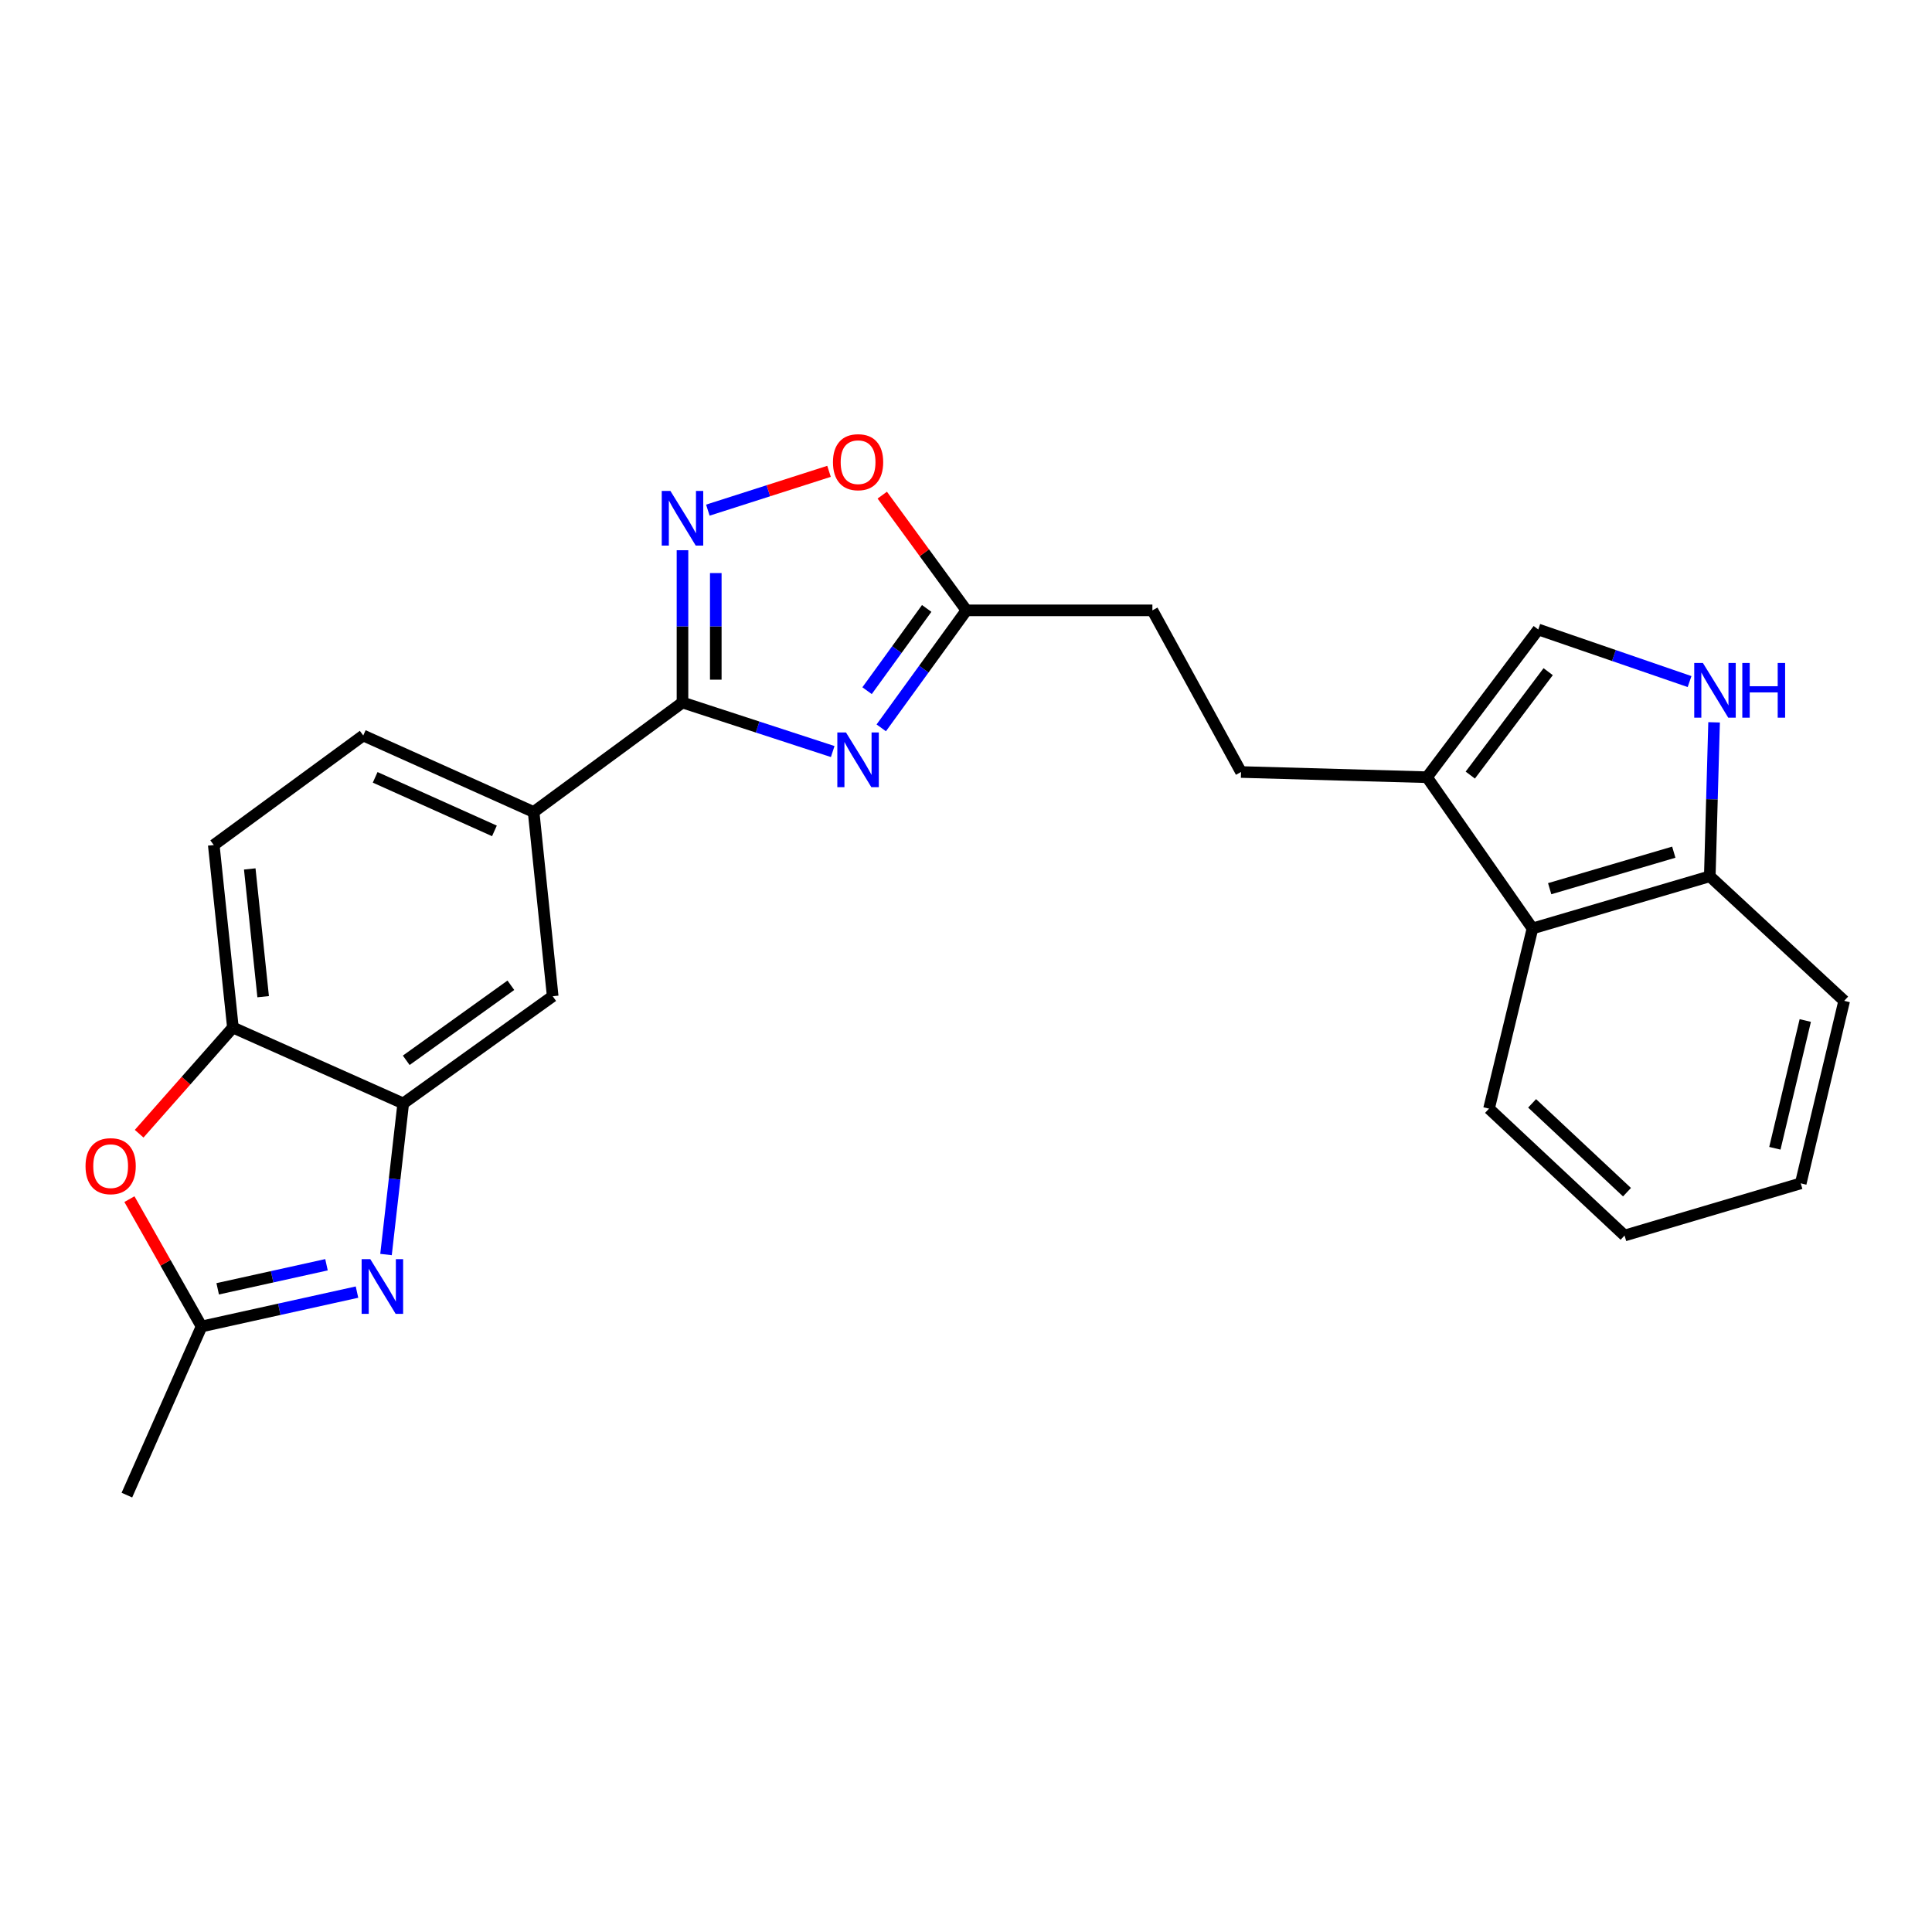 <?xml version='1.0' encoding='iso-8859-1'?>
<svg version='1.1' baseProfile='full'
              xmlns='http://www.w3.org/2000/svg'
                      xmlns:rdkit='http://www.rdkit.org/xml'
                      xmlns:xlink='http://www.w3.org/1999/xlink'
                  xml:space='preserve'
width='1000px' height='1000px' viewBox='0 0 1000 1000'>
<!-- END OF HEADER -->
<rect style='opacity:1.0;fill:#FFFFFF;stroke:none' width='1000' height='1000' x='0' y='0'> </rect>
<path class='bond-0' d='M 431.01,388.998 L 392.132,376.309' style='fill:none;fill-rule:evenodd;stroke:#0000FF;stroke-width:6px;stroke-linecap:butt;stroke-linejoin:miter;stroke-opacity:1' />
<path class='bond-0' d='M 392.132,376.309 L 353.254,363.62' style='fill:none;fill-rule:evenodd;stroke:#000000;stroke-width:6px;stroke-linecap:butt;stroke-linejoin:miter;stroke-opacity:1' />
<path class='bond-7' d='M 456.136,376.735 L 478.178,346.326' style='fill:none;fill-rule:evenodd;stroke:#0000FF;stroke-width:6px;stroke-linecap:butt;stroke-linejoin:miter;stroke-opacity:1' />
<path class='bond-7' d='M 478.178,346.326 L 500.221,315.917' style='fill:none;fill-rule:evenodd;stroke:#000000;stroke-width:6px;stroke-linecap:butt;stroke-linejoin:miter;stroke-opacity:1' />
<path class='bond-7' d='M 448.794,357.497 L 464.224,336.211' style='fill:none;fill-rule:evenodd;stroke:#0000FF;stroke-width:6px;stroke-linecap:butt;stroke-linejoin:miter;stroke-opacity:1' />
<path class='bond-7' d='M 464.224,336.211 L 479.653,314.925' style='fill:none;fill-rule:evenodd;stroke:#000000;stroke-width:6px;stroke-linecap:butt;stroke-linejoin:miter;stroke-opacity:1' />
<path class='bond-2' d='M 353.254,363.62 L 353.254,324.209' style='fill:none;fill-rule:evenodd;stroke:#000000;stroke-width:6px;stroke-linecap:butt;stroke-linejoin:miter;stroke-opacity:1' />
<path class='bond-2' d='M 353.254,324.209 L 353.254,284.797' style='fill:none;fill-rule:evenodd;stroke:#0000FF;stroke-width:6px;stroke-linecap:butt;stroke-linejoin:miter;stroke-opacity:1' />
<path class='bond-2' d='M 370.489,351.797 L 370.489,324.209' style='fill:none;fill-rule:evenodd;stroke:#000000;stroke-width:6px;stroke-linecap:butt;stroke-linejoin:miter;stroke-opacity:1' />
<path class='bond-2' d='M 370.489,324.209 L 370.489,296.621' style='fill:none;fill-rule:evenodd;stroke:#0000FF;stroke-width:6px;stroke-linecap:butt;stroke-linejoin:miter;stroke-opacity:1' />
<path class='bond-12' d='M 353.254,363.62 L 276.203,420.285' style='fill:none;fill-rule:evenodd;stroke:#000000;stroke-width:6px;stroke-linecap:butt;stroke-linejoin:miter;stroke-opacity:1' />
<path class='bond-1' d='M 199.802,649.34 L 204.256,610.24' style='fill:none;fill-rule:evenodd;stroke:#0000FF;stroke-width:6px;stroke-linecap:butt;stroke-linejoin:miter;stroke-opacity:1' />
<path class='bond-1' d='M 204.256,610.24 L 208.709,571.139' style='fill:none;fill-rule:evenodd;stroke:#000000;stroke-width:6px;stroke-linecap:butt;stroke-linejoin:miter;stroke-opacity:1' />
<path class='bond-4' d='M 184.782,668.79 L 144.557,677.688' style='fill:none;fill-rule:evenodd;stroke:#0000FF;stroke-width:6px;stroke-linecap:butt;stroke-linejoin:miter;stroke-opacity:1' />
<path class='bond-4' d='M 144.557,677.688 L 104.332,686.585' style='fill:none;fill-rule:evenodd;stroke:#000000;stroke-width:6px;stroke-linecap:butt;stroke-linejoin:miter;stroke-opacity:1' />
<path class='bond-4' d='M 168.992,654.631 L 140.835,660.859' style='fill:none;fill-rule:evenodd;stroke:#0000FF;stroke-width:6px;stroke-linecap:butt;stroke-linejoin:miter;stroke-opacity:1' />
<path class='bond-4' d='M 140.835,660.859 L 112.677,667.088' style='fill:none;fill-rule:evenodd;stroke:#000000;stroke-width:6px;stroke-linecap:butt;stroke-linejoin:miter;stroke-opacity:1' />
<path class='bond-25' d='M 366.379,264.049 L 397.739,254.006' style='fill:none;fill-rule:evenodd;stroke:#0000FF;stroke-width:6px;stroke-linecap:butt;stroke-linejoin:miter;stroke-opacity:1' />
<path class='bond-25' d='M 397.739,254.006 L 429.098,243.962' style='fill:none;fill-rule:evenodd;stroke:#FF0000;stroke-width:6px;stroke-linecap:butt;stroke-linejoin:miter;stroke-opacity:1' />
<path class='bond-3' d='M 208.709,571.139 L 286.075,515.652' style='fill:none;fill-rule:evenodd;stroke:#000000;stroke-width:6px;stroke-linecap:butt;stroke-linejoin:miter;stroke-opacity:1' />
<path class='bond-3' d='M 210.269,548.811 L 264.426,509.97' style='fill:none;fill-rule:evenodd;stroke:#000000;stroke-width:6px;stroke-linecap:butt;stroke-linejoin:miter;stroke-opacity:1' />
<path class='bond-26' d='M 208.709,571.139 L 120.552,531.853' style='fill:none;fill-rule:evenodd;stroke:#000000;stroke-width:6px;stroke-linecap:butt;stroke-linejoin:miter;stroke-opacity:1' />
<path class='bond-20' d='M 104.332,686.585 L 65.678,773.871' style='fill:none;fill-rule:evenodd;stroke:#000000;stroke-width:6px;stroke-linecap:butt;stroke-linejoin:miter;stroke-opacity:1' />
<path class='bond-28' d='M 104.332,686.585 L 85.659,653.627' style='fill:none;fill-rule:evenodd;stroke:#000000;stroke-width:6px;stroke-linecap:butt;stroke-linejoin:miter;stroke-opacity:1' />
<path class='bond-28' d='M 85.659,653.627 L 66.986,620.669' style='fill:none;fill-rule:evenodd;stroke:#FF0000;stroke-width:6px;stroke-linecap:butt;stroke-linejoin:miter;stroke-opacity:1' />
<path class='bond-5' d='M 72.025,586.812 L 96.289,559.332' style='fill:none;fill-rule:evenodd;stroke:#FF0000;stroke-width:6px;stroke-linecap:butt;stroke-linejoin:miter;stroke-opacity:1' />
<path class='bond-5' d='M 96.289,559.332 L 120.552,531.853' style='fill:none;fill-rule:evenodd;stroke:#000000;stroke-width:6px;stroke-linecap:butt;stroke-linejoin:miter;stroke-opacity:1' />
<path class='bond-6' d='M 874.515,352.78 L 835.359,339.299' style='fill:none;fill-rule:evenodd;stroke:#0000FF;stroke-width:6px;stroke-linecap:butt;stroke-linejoin:miter;stroke-opacity:1' />
<path class='bond-6' d='M 835.359,339.299 L 796.203,325.818' style='fill:none;fill-rule:evenodd;stroke:#000000;stroke-width:6px;stroke-linecap:butt;stroke-linejoin:miter;stroke-opacity:1' />
<path class='bond-27' d='M 887.21,373.877 L 886.097,413.723' style='fill:none;fill-rule:evenodd;stroke:#0000FF;stroke-width:6px;stroke-linecap:butt;stroke-linejoin:miter;stroke-opacity:1' />
<path class='bond-27' d='M 886.097,413.723 L 884.983,453.568' style='fill:none;fill-rule:evenodd;stroke:#000000;stroke-width:6px;stroke-linecap:butt;stroke-linejoin:miter;stroke-opacity:1' />
<path class='bond-8' d='M 500.221,315.917 L 478.439,286.1' style='fill:none;fill-rule:evenodd;stroke:#000000;stroke-width:6px;stroke-linecap:butt;stroke-linejoin:miter;stroke-opacity:1' />
<path class='bond-8' d='M 478.439,286.1 L 456.658,256.282' style='fill:none;fill-rule:evenodd;stroke:#FF0000;stroke-width:6px;stroke-linecap:butt;stroke-linejoin:miter;stroke-opacity:1' />
<path class='bond-19' d='M 500.221,315.917 L 596.478,315.917' style='fill:none;fill-rule:evenodd;stroke:#000000;stroke-width:6px;stroke-linecap:butt;stroke-linejoin:miter;stroke-opacity:1' />
<path class='bond-9' d='M 738.61,402.284 L 642.352,399.593' style='fill:none;fill-rule:evenodd;stroke:#000000;stroke-width:6px;stroke-linecap:butt;stroke-linejoin:miter;stroke-opacity:1' />
<path class='bond-10' d='M 738.61,402.284 L 796.203,325.818' style='fill:none;fill-rule:evenodd;stroke:#000000;stroke-width:6px;stroke-linecap:butt;stroke-linejoin:miter;stroke-opacity:1' />
<path class='bond-10' d='M 761.016,401.183 L 801.331,347.657' style='fill:none;fill-rule:evenodd;stroke:#000000;stroke-width:6px;stroke-linecap:butt;stroke-linejoin:miter;stroke-opacity:1' />
<path class='bond-13' d='M 738.61,402.284 L 793.206,480.569' style='fill:none;fill-rule:evenodd;stroke:#000000;stroke-width:6px;stroke-linecap:butt;stroke-linejoin:miter;stroke-opacity:1' />
<path class='bond-11' d='M 120.552,531.853 L 110.642,437.386' style='fill:none;fill-rule:evenodd;stroke:#000000;stroke-width:6px;stroke-linecap:butt;stroke-linejoin:miter;stroke-opacity:1' />
<path class='bond-11' d='M 136.206,515.885 L 129.269,449.758' style='fill:none;fill-rule:evenodd;stroke:#000000;stroke-width:6px;stroke-linecap:butt;stroke-linejoin:miter;stroke-opacity:1' />
<path class='bond-14' d='M 276.203,420.285 L 286.075,515.652' style='fill:none;fill-rule:evenodd;stroke:#000000;stroke-width:6px;stroke-linecap:butt;stroke-linejoin:miter;stroke-opacity:1' />
<path class='bond-18' d='M 276.203,420.285 L 188.018,380.692' style='fill:none;fill-rule:evenodd;stroke:#000000;stroke-width:6px;stroke-linecap:butt;stroke-linejoin:miter;stroke-opacity:1' />
<path class='bond-18' d='M 255.916,430.069 L 194.186,402.354' style='fill:none;fill-rule:evenodd;stroke:#000000;stroke-width:6px;stroke-linecap:butt;stroke-linejoin:miter;stroke-opacity:1' />
<path class='bond-15' d='M 793.206,480.569 L 884.983,453.568' style='fill:none;fill-rule:evenodd;stroke:#000000;stroke-width:6px;stroke-linecap:butt;stroke-linejoin:miter;stroke-opacity:1' />
<path class='bond-15' d='M 802.108,459.985 L 866.352,441.084' style='fill:none;fill-rule:evenodd;stroke:#000000;stroke-width:6px;stroke-linecap:butt;stroke-linejoin:miter;stroke-opacity:1' />
<path class='bond-21' d='M 793.206,480.569 L 770.715,573.83' style='fill:none;fill-rule:evenodd;stroke:#000000;stroke-width:6px;stroke-linecap:butt;stroke-linejoin:miter;stroke-opacity:1' />
<path class='bond-22' d='M 884.983,453.568 L 954.545,518.036' style='fill:none;fill-rule:evenodd;stroke:#000000;stroke-width:6px;stroke-linecap:butt;stroke-linejoin:miter;stroke-opacity:1' />
<path class='bond-16' d='M 642.352,399.593 L 596.478,315.917' style='fill:none;fill-rule:evenodd;stroke:#000000;stroke-width:6px;stroke-linecap:butt;stroke-linejoin:miter;stroke-opacity:1' />
<path class='bond-17' d='M 110.642,437.386 L 188.018,380.692' style='fill:none;fill-rule:evenodd;stroke:#000000;stroke-width:6px;stroke-linecap:butt;stroke-linejoin:miter;stroke-opacity:1' />
<path class='bond-23' d='M 770.715,573.83 L 840.871,639.505' style='fill:none;fill-rule:evenodd;stroke:#000000;stroke-width:6px;stroke-linecap:butt;stroke-linejoin:miter;stroke-opacity:1' />
<path class='bond-23' d='M 793.017,571.099 L 842.126,617.072' style='fill:none;fill-rule:evenodd;stroke:#000000;stroke-width:6px;stroke-linecap:butt;stroke-linejoin:miter;stroke-opacity:1' />
<path class='bond-29' d='M 954.545,518.036 L 932.063,612.503' style='fill:none;fill-rule:evenodd;stroke:#000000;stroke-width:6px;stroke-linecap:butt;stroke-linejoin:miter;stroke-opacity:1' />
<path class='bond-29' d='M 934.406,528.216 L 918.669,594.343' style='fill:none;fill-rule:evenodd;stroke:#000000;stroke-width:6px;stroke-linecap:butt;stroke-linejoin:miter;stroke-opacity:1' />
<path class='bond-24' d='M 840.871,639.505 L 932.063,612.503' style='fill:none;fill-rule:evenodd;stroke:#000000;stroke-width:6px;stroke-linecap:butt;stroke-linejoin:miter;stroke-opacity:1' />
<path  class='atom-0' d='M 437.88 379.123
L 447.16 394.123
Q 448.08 395.603, 449.56 398.283
Q 451.04 400.963, 451.12 401.123
L 451.12 379.123
L 454.88 379.123
L 454.88 407.443
L 451 407.443
L 441.04 391.043
Q 439.88 389.123, 438.64 386.923
Q 437.44 384.723, 437.08 384.043
L 437.08 407.443
L 433.4 407.443
L 433.4 379.123
L 437.88 379.123
' fill='#0000FF'/>
<path  class='atom-2' d='M 191.658 651.724
L 200.938 666.724
Q 201.858 668.204, 203.338 670.884
Q 204.818 673.564, 204.898 673.724
L 204.898 651.724
L 208.658 651.724
L 208.658 680.044
L 204.778 680.044
L 194.818 663.644
Q 193.658 661.724, 192.418 659.524
Q 191.218 657.324, 190.858 656.644
L 190.858 680.044
L 187.178 680.044
L 187.178 651.724
L 191.658 651.724
' fill='#0000FF'/>
<path  class='atom-3' d='M 346.994 254.093
L 356.274 269.093
Q 357.194 270.573, 358.674 273.253
Q 360.154 275.933, 360.234 276.093
L 360.234 254.093
L 363.994 254.093
L 363.994 282.413
L 360.114 282.413
L 350.154 266.013
Q 348.994 264.093, 347.754 261.893
Q 346.554 259.693, 346.194 259.013
L 346.194 282.413
L 342.514 282.413
L 342.514 254.093
L 346.994 254.093
' fill='#0000FF'/>
<path  class='atom-6' d='M 44.271 603.602
Q 44.271 596.802, 47.631 593.002
Q 50.991 589.202, 57.271 589.202
Q 63.551 589.202, 66.911 593.002
Q 70.271 596.802, 70.271 603.602
Q 70.271 610.482, 66.871 614.402
Q 63.471 618.282, 57.271 618.282
Q 51.031 618.282, 47.631 614.402
Q 44.271 610.522, 44.271 603.602
M 57.271 615.082
Q 61.591 615.082, 63.911 612.202
Q 66.271 609.282, 66.271 603.602
Q 66.271 598.042, 63.911 595.242
Q 61.591 592.402, 57.271 592.402
Q 52.951 592.402, 50.591 595.202
Q 48.271 598.002, 48.271 603.602
Q 48.271 609.322, 50.591 612.202
Q 52.951 615.082, 57.271 615.082
' fill='#FF0000'/>
<path  class='atom-7' d='M 881.414 343.15
L 890.694 358.15
Q 891.614 359.63, 893.094 362.31
Q 894.574 364.99, 894.654 365.15
L 894.654 343.15
L 898.414 343.15
L 898.414 371.47
L 894.534 371.47
L 884.574 355.07
Q 883.414 353.15, 882.174 350.95
Q 880.974 348.75, 880.614 348.07
L 880.614 371.47
L 876.934 371.47
L 876.934 343.15
L 881.414 343.15
' fill='#0000FF'/>
<path  class='atom-7' d='M 901.814 343.15
L 905.654 343.15
L 905.654 355.19
L 920.134 355.19
L 920.134 343.15
L 923.974 343.15
L 923.974 371.47
L 920.134 371.47
L 920.134 358.39
L 905.654 358.39
L 905.654 371.47
L 901.814 371.47
L 901.814 343.15
' fill='#0000FF'/>
<path  class='atom-9' d='M 431.14 239.225
Q 431.14 232.425, 434.5 228.625
Q 437.86 224.825, 444.14 224.825
Q 450.42 224.825, 453.78 228.625
Q 457.14 232.425, 457.14 239.225
Q 457.14 246.105, 453.74 250.025
Q 450.34 253.905, 444.14 253.905
Q 437.9 253.905, 434.5 250.025
Q 431.14 246.145, 431.14 239.225
M 444.14 250.705
Q 448.46 250.705, 450.78 247.825
Q 453.14 244.905, 453.14 239.225
Q 453.14 233.665, 450.78 230.865
Q 448.46 228.025, 444.14 228.025
Q 439.82 228.025, 437.46 230.825
Q 435.14 233.625, 435.14 239.225
Q 435.14 244.945, 437.46 247.825
Q 439.82 250.705, 444.14 250.705
' fill='#FF0000'/>
</svg>
